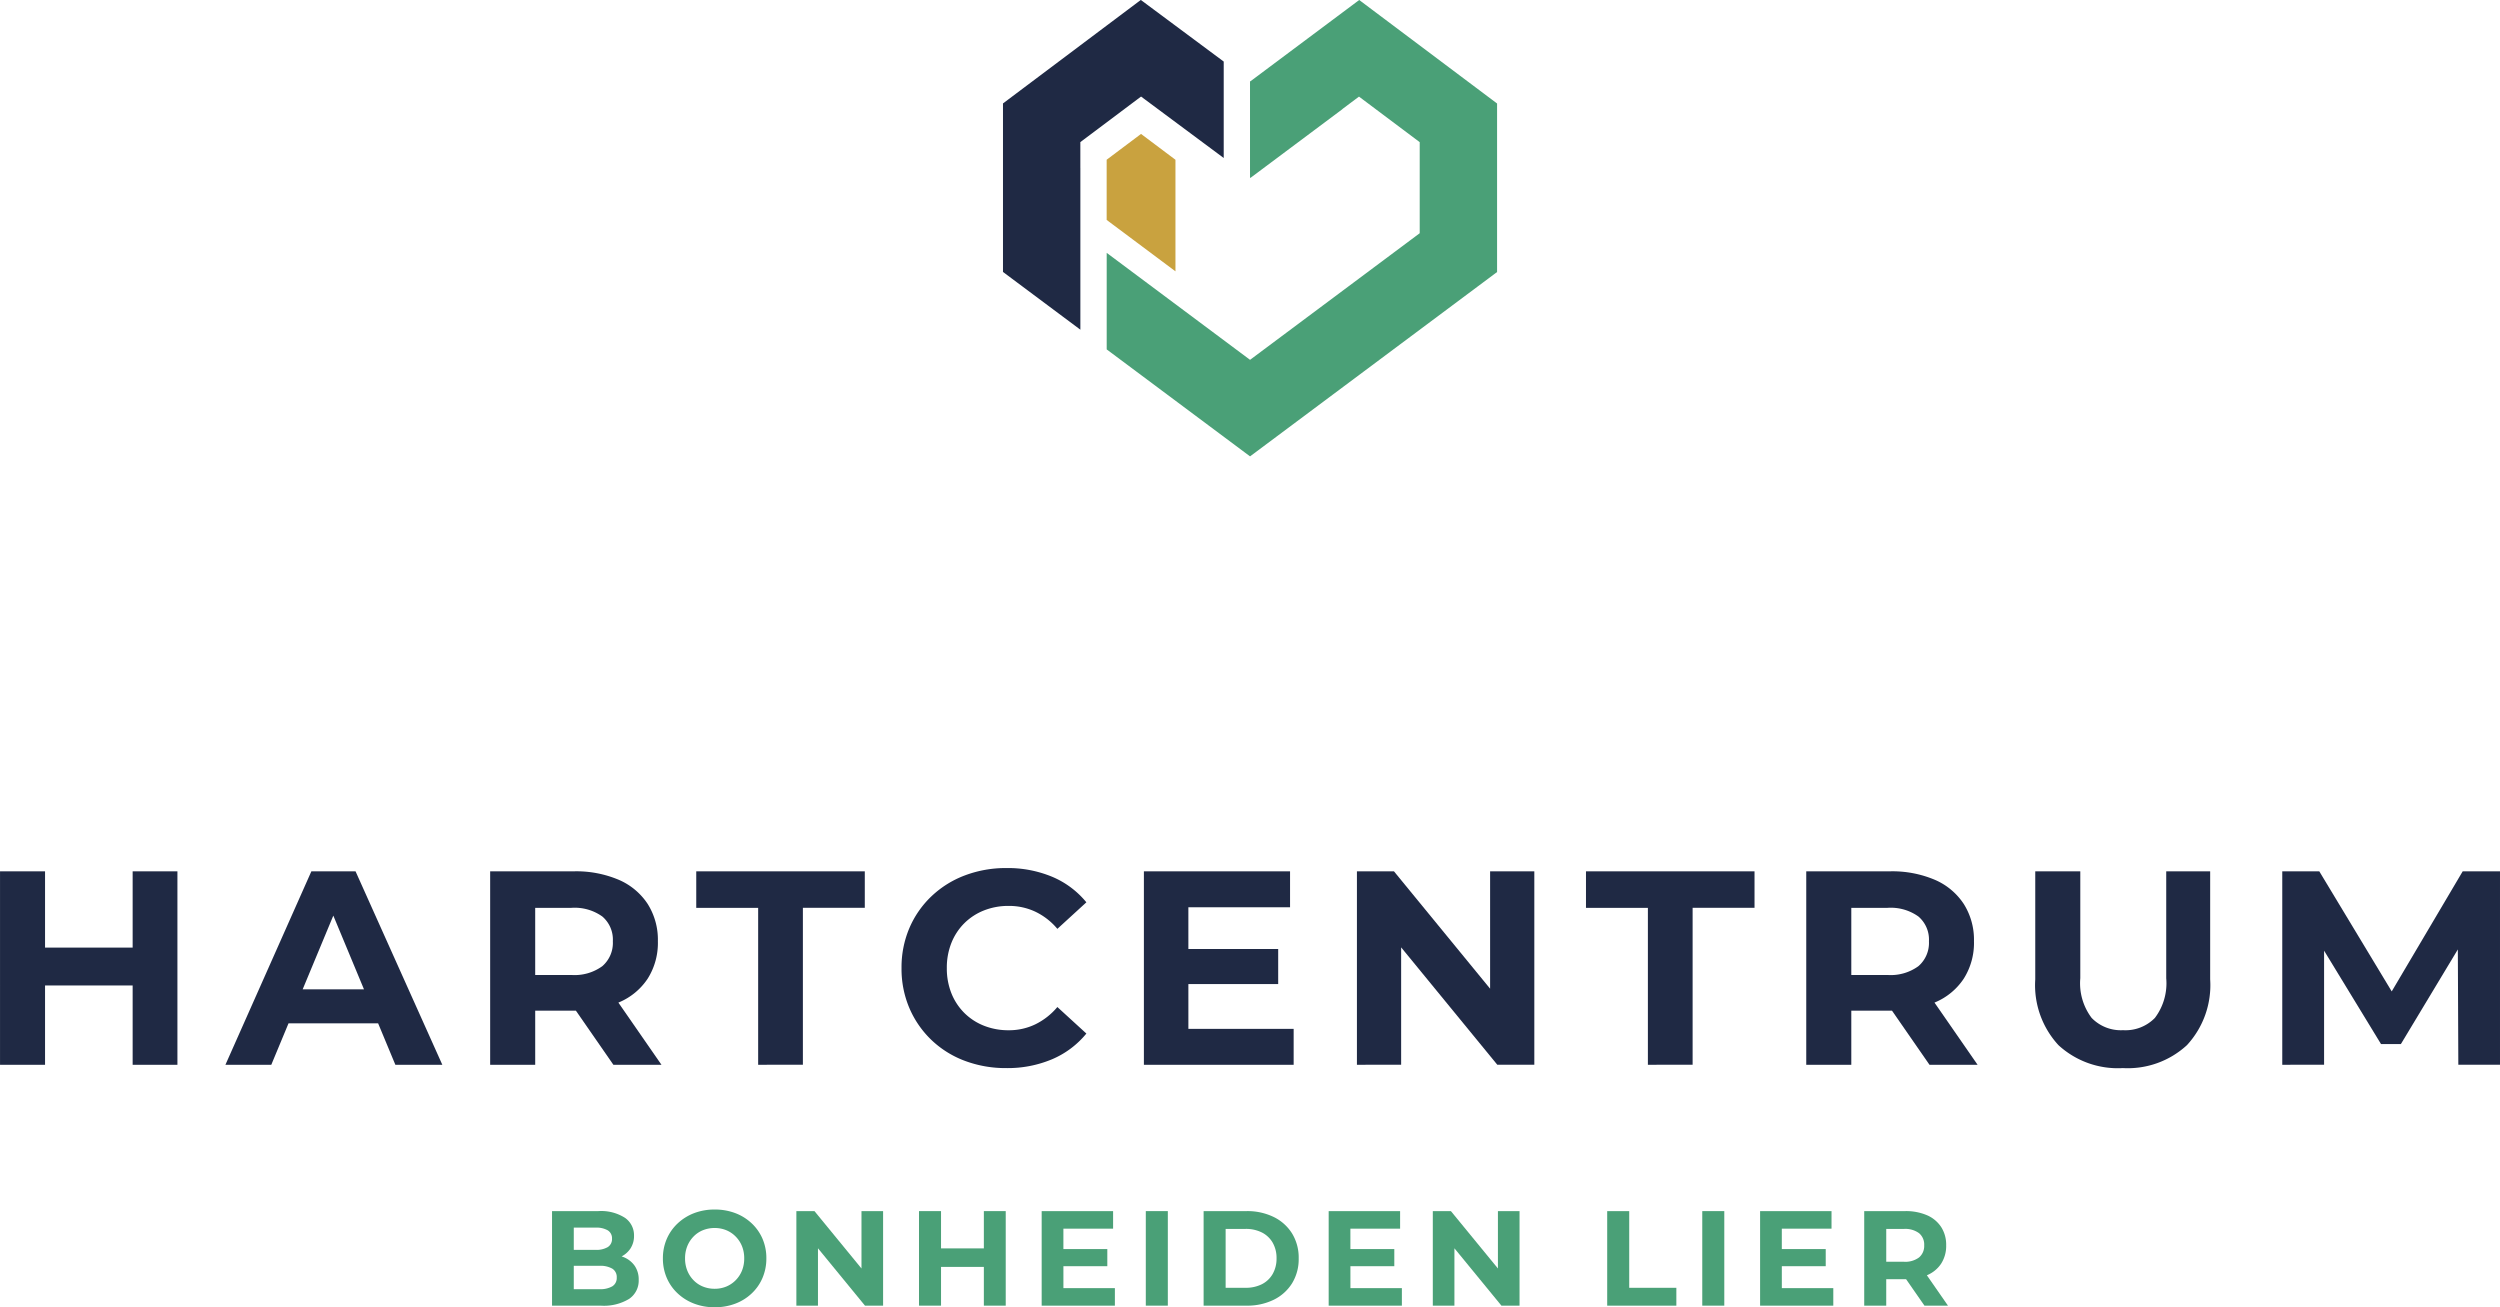 <svg xmlns="http://www.w3.org/2000/svg" width="209.993" height="109.808" viewBox="0 0 209.993 109.808"><g id="Group_11052" data-name="Group 11052" transform="translate(6991.385 -2576.677)"><g id="Group_11049" data-name="Group 11049" transform="translate(-6991.385 2649.591)"><g id="Group_11048" data-name="Group 11048" transform="translate(0 0)"><g id="Group_11046" data-name="Group 11046"><path id="Path_28860" data-name="Path 28860" d="M-6987.6,3891.049h-3.782V3874.8h3.782Zm7.636-6.661h-7.937v-3.18h7.938Zm-.278-9.585h3.761v16.246h-3.761Z" transform="translate(6991.384 -3874.525)" fill="#1f2944"></path><path id="Path_28861" data-name="Path 28861" d="M-6655.5,3891.049l7.218-16.246h3.713l7.288,16.246h-3.945l-5.965-14.343h1.508l-5.964,14.343Zm3.643-3.481.953-2.854h8.4l.976,2.854Z" transform="translate(6674.435 -3874.525)" fill="#1f2944"></path><path id="Path_28862" data-name="Path 28862" d="M-6261.166,3891.049V3874.8h7.033a9.13,9.13,0,0,1,3.76.708,5.507,5.507,0,0,1,2.437,2.031,5.629,5.629,0,0,1,.858,3.133,5.617,5.617,0,0,1-.858,3.145,5.392,5.392,0,0,1-2.437,2,9.4,9.4,0,0,1-3.76.685h-4.966l1.717-1.625v6.174Zm3.783-5.756-1.717-1.787h4.758a3.947,3.947,0,0,0,2.6-.742,2.584,2.584,0,0,0,.881-2.089,2.549,2.549,0,0,0-.881-2.078,3.992,3.992,0,0,0-2.6-.73h-4.758l1.717-1.788Zm6.568,5.756-4.084-5.895h4.038l4.084,5.895Z" transform="translate(6302.338 -3874.525)" fill="#1f2944"></path><path id="Path_28863" data-name="Path 28863" d="M-5948.9,3891.049v-13.182h-5.2V3874.8h14.157v3.064h-5.2v13.182Z" transform="translate(6012.583 -3874.525)" fill="#1f2944"></path><path id="Path_28864" data-name="Path 28864" d="M-5639.457,3886.67a9.749,9.749,0,0,1-3.494-.614,8.209,8.209,0,0,1-2.8-1.753,8.121,8.121,0,0,1-1.845-2.669,8.4,8.4,0,0,1-.662-3.366,8.4,8.4,0,0,1,.662-3.365,8.035,8.035,0,0,1,1.857-2.669,8.328,8.328,0,0,1,2.808-1.752,9.718,9.718,0,0,1,3.493-.615,9.684,9.684,0,0,1,3.829.731,7.421,7.421,0,0,1,2.877,2.147l-2.436,2.229a5.521,5.521,0,0,0-1.846-1.439,5.169,5.169,0,0,0-2.24-.488,5.548,5.548,0,0,0-2.088.383,4.9,4.9,0,0,0-1.649,1.079,4.888,4.888,0,0,0-1.079,1.648,5.6,5.6,0,0,0-.383,2.112,5.6,5.6,0,0,0,.383,2.113,4.881,4.881,0,0,0,1.079,1.647,4.862,4.862,0,0,0,1.649,1.079,5.538,5.538,0,0,0,2.088.383,5.074,5.074,0,0,0,2.24-.5,5.677,5.677,0,0,0,1.846-1.451l2.436,2.228a7.506,7.506,0,0,1-2.877,2.158A9.6,9.6,0,0,1-5639.457,3886.67Z" transform="translate(5723.984 -3869.867)" fill="#1f2944"></path><path id="Path_28865" data-name="Path 28865" d="M-5283.532,3888.032h8.842v3.017h-12.579V3874.8h12.277v3.017h-8.541Zm-.279-6.708h7.822v2.948h-7.822Z" transform="translate(5383.353 -3874.525)" fill="#1f2944"></path><path id="Path_28866" data-name="Path 28866" d="M-4969.906,3891.049V3874.8h3.111l9.585,11.7h-1.509v-11.7h3.714v16.246h-3.11l-9.585-11.7h1.508v11.7Z" transform="translate(5083.884 -3874.525)" fill="#1f2944"></path><path id="Path_28867" data-name="Path 28867" d="M-4623.468,3891.049v-13.182h-5.2V3874.8h14.157v3.064h-5.2v13.182Z" transform="translate(4761.886 -3874.525)" fill="#1f2944"></path><path id="Path_28868" data-name="Path 28868" d="M-4300.6,3891.049V3874.8h7.033a9.127,9.127,0,0,1,3.759.708,5.5,5.5,0,0,1,2.437,2.031,5.622,5.622,0,0,1,.859,3.133,5.609,5.609,0,0,1-.859,3.145,5.389,5.389,0,0,1-2.437,2,9.4,9.4,0,0,1-3.759.685h-4.966l1.717-1.625v6.174Zm3.784-5.756-1.717-1.787h4.757a3.946,3.946,0,0,0,2.6-.742,2.585,2.585,0,0,0,.882-2.089,2.55,2.55,0,0,0-.882-2.078,3.991,3.991,0,0,0-2.6-.73h-4.757l1.717-1.788Zm6.568,5.756-4.084-5.895h4.039l4.084,5.895Z" transform="translate(4452.32 -3874.525)" fill="#1f2944"></path><path id="Path_28869" data-name="Path 28869" d="M-3952.01,3891.327a7.36,7.36,0,0,1-5.408-1.926,7.427,7.427,0,0,1-1.949-5.524V3874.8h3.783v8.982a4.825,4.825,0,0,0,.952,3.33,3.418,3.418,0,0,0,2.646,1.032,3.448,3.448,0,0,0,2.669-1.032,4.825,4.825,0,0,0,.951-3.33V3874.8h3.691v9.075a7.423,7.423,0,0,1-1.95,5.524A7.328,7.328,0,0,1-3952.01,3891.327Z" transform="translate(4130.323 -3874.525)" fill="#1f2944"></path><path id="Path_28870" data-name="Path 28870" d="M-3591.386,3891.049V3874.8h3.11l6.916,11.465h-1.647l6.777-11.465h3.133v16.246h-3.5l-.046-10.839h.7l-5.478,9.1h-1.671l-5.547-9.1h.766v10.839Z" transform="translate(3783.09 -3874.525)" fill="#1f2944"></path></g><g id="Group_11047" data-name="Group 11047" transform="translate(46.369 28.68)"><path id="Path_28871" data-name="Path 28871" d="M-6168.992,4388.879v-7.941h3.881a3.722,3.722,0,0,1,2.251.567,1.783,1.783,0,0,1,.755,1.5,1.906,1.906,0,0,1-.306,1.083,2,2,0,0,1-.846.708,2.866,2.866,0,0,1-1.22.25l.216-.476a3.279,3.279,0,0,1,1.321.249,2.081,2.081,0,0,1,.9.727,2.012,2.012,0,0,1,.328,1.168,1.848,1.848,0,0,1-.8,1.594,4.079,4.079,0,0,1-2.372.573Zm1.827-1.384h2.156a2.017,2.017,0,0,0,1.078-.238.813.813,0,0,0,.374-.737.823.823,0,0,0-.374-.749,2.013,2.013,0,0,0-1.078-.238h-2.292v-1.34h1.962a1.878,1.878,0,0,0,1.027-.232.787.787,0,0,0,.358-.708.773.773,0,0,0-.358-.7,1.911,1.911,0,0,0-1.027-.228h-1.826Z" transform="translate(6168.992 -4380.802)" fill="#4aa077"></path><path id="Path_28872" data-name="Path 28872" d="M-5999.435,4386.737a4.756,4.756,0,0,1-1.735-.306,4.171,4.171,0,0,1-1.385-.862,3.871,3.871,0,0,1-.913-1.3,4.081,4.081,0,0,1-.324-1.634,4.069,4.069,0,0,1,.324-1.639,3.9,3.9,0,0,1,.913-1.3,4.211,4.211,0,0,1,1.378-.863,4.764,4.764,0,0,1,1.73-.306,4.8,4.8,0,0,1,1.73.3,4.126,4.126,0,0,1,1.378.856,3.875,3.875,0,0,1,.914,1.3,4.108,4.108,0,0,1,.323,1.646,4.116,4.116,0,0,1-.323,1.64,3.854,3.854,0,0,1-.914,1.31,4.1,4.1,0,0,1-1.378.856A4.786,4.786,0,0,1-5999.435,4386.737Zm-.011-1.554a2.514,2.514,0,0,0,.981-.187,2.376,2.376,0,0,0,.788-.533,2.45,2.45,0,0,0,.528-.806,2.7,2.7,0,0,0,.187-1.026,2.7,2.7,0,0,0-.187-1.026,2.458,2.458,0,0,0-.528-.806,2.355,2.355,0,0,0-.788-.533,2.532,2.532,0,0,0-.981-.187,2.566,2.566,0,0,0-.987.187,2.282,2.282,0,0,0-.789.533,2.488,2.488,0,0,0-.522.806,2.707,2.707,0,0,0-.187,1.026,2.708,2.708,0,0,0,.188,1.026,2.48,2.48,0,0,0,.522.806,2.3,2.3,0,0,0,.789.533A2.548,2.548,0,0,0-5999.446,4385.183Z" transform="translate(6013.105 -4378.524)" fill="#4aa077"></path><path id="Path_28873" data-name="Path 28873" d="M-5804.986,4388.879v-7.941h1.52l4.686,5.718h-.737v-5.718h1.815v7.941h-1.521l-4.686-5.718h.737v5.718Z" transform="translate(5825.51 -4380.802)" fill="#4aa077"></path><path id="Path_28874" data-name="Path 28874" d="M-5620.429,4388.879h-1.85v-7.941h1.85Zm3.733-3.255h-3.881v-1.555h3.881Zm-.136-4.686h1.837v7.941h-1.837Z" transform="translate(5653.104 -4380.802)" fill="#4aa077"></path><path id="Path_28875" data-name="Path 28875" d="M-5437.748,4387.405h4.323v1.474h-6.15v-7.941h6v1.475h-4.175Zm-.136-3.279h3.823v1.441h-3.823Z" transform="translate(5480.703 -4380.802)" fill="#4aa077"></path><path id="Path_28876" data-name="Path 28876" d="M-5284.434,4388.879v-7.941h1.85v7.941Z" transform="translate(5334.309 -4380.802)" fill="#4aa077"></path><path id="Path_28877" data-name="Path 28877" d="M-5198.313,4388.879v-7.941h3.607a5.035,5.035,0,0,1,2.281.494,3.753,3.753,0,0,1,1.542,1.383,3.871,3.871,0,0,1,.556,2.094,3.868,3.868,0,0,1-.556,2.093,3.76,3.76,0,0,1-1.542,1.383,5.035,5.035,0,0,1-2.281.494Zm1.85-1.5h1.667a2.98,2.98,0,0,0,1.377-.3,2.182,2.182,0,0,0,.908-.862,2.582,2.582,0,0,0,.324-1.311,2.571,2.571,0,0,0-.324-1.316,2.185,2.185,0,0,0-.908-.857,2.968,2.968,0,0,0-1.377-.3h-1.667Z" transform="translate(5253.044 -4380.802)" fill="#4aa077"></path><path id="Path_28878" data-name="Path 28878" d="M-5010.164,4387.405h4.322v1.474h-6.149v-7.941h6v1.475h-4.176Zm-.137-3.279h3.823v1.441h-3.823Z" transform="translate(5077.227 -4380.802)" fill="#4aa077"></path><path id="Path_28879" data-name="Path 28879" d="M-4856.849,4388.879v-7.941h1.52l4.687,5.718h-.738v-5.718h1.816v7.941h-1.521l-4.686-5.718h.737v5.718Z" transform="translate(4930.832 -4380.802)" fill="#4aa077"></path><path id="Path_28880" data-name="Path 28880" d="M-4597.073,4388.879v-7.941h1.85v6.444h3.959v1.5Z" transform="translate(4685.704 -4380.802)" fill="#4aa077"></path><path id="Path_28881" data-name="Path 28881" d="M-4455.417,4388.879v-7.941h1.85v7.941Z" transform="translate(4552.034 -4380.802)" fill="#4aa077"></path><path id="Path_28882" data-name="Path 28882" d="M-4367.47,4387.405h4.323v1.474h-6.149v-7.941h6v1.475h-4.176Zm-.136-3.279h3.823v1.441h-3.823Z" transform="translate(4470.77 -4380.802)" fill="#4aa077"></path><path id="Path_28883" data-name="Path 28883" d="M-4214.164,4388.879v-7.941h3.438a4.472,4.472,0,0,1,1.836.346,2.69,2.69,0,0,1,1.191.993,2.75,2.75,0,0,1,.419,1.532,2.745,2.745,0,0,1-.419,1.537,2.628,2.628,0,0,1-1.191.976,4.6,4.6,0,0,1-1.836.335h-2.429l.84-.794v3.018Zm1.85-2.813-.84-.874h2.326a1.933,1.933,0,0,0,1.271-.363,1.262,1.262,0,0,0,.431-1.021,1.243,1.243,0,0,0-.431-1.016,1.949,1.949,0,0,0-1.271-.357h-2.326l.84-.874Zm3.21,2.813-2-2.881h1.975l2,2.881Z" transform="translate(4324.384 -4380.802)" fill="#4aa077"></path></g></g></g><g id="Group_11051" data-name="Group 11051" transform="translate(-6907.139 2576.677)"><g id="Group_11050" data-name="Group 11050" transform="translate(0 0)"><path id="Path_28884" data-name="Path 28884" d="M-5490.726,2590.8v-2.187l5.1-3.826,6.943,5.161v-8.1l-6.964-5.176-11.577,8.693v14.155l6.5,4.851V2590.8Z" transform="translate(5497.226 -2576.677)" fill="#1f2944"></path><path id="Path_28885" data-name="Path 28885" d="M-5321.539,2576.677l-1.414,1.056h0l-7.737,5.781-.022-.017v8.1l.033.025,7.727-5.774v-.012l1.394-1.044,5.1,3.826v7.649l-14.251,10.635-12.041-8.986v8.11l12.041,8.985,20.75-15.485v-14.155Z" transform="translate(5351.463 -2576.677)" fill="#4aa077"></path></g><path id="Path_28886" data-name="Path 28886" d="M-5339.863,2776.234l2.889,2.169v9.372l-5.779-4.319V2778.4l2.89-2.169" transform="translate(5351.463 -2764.983)" fill="#c9a23f"></path></g></g></svg>